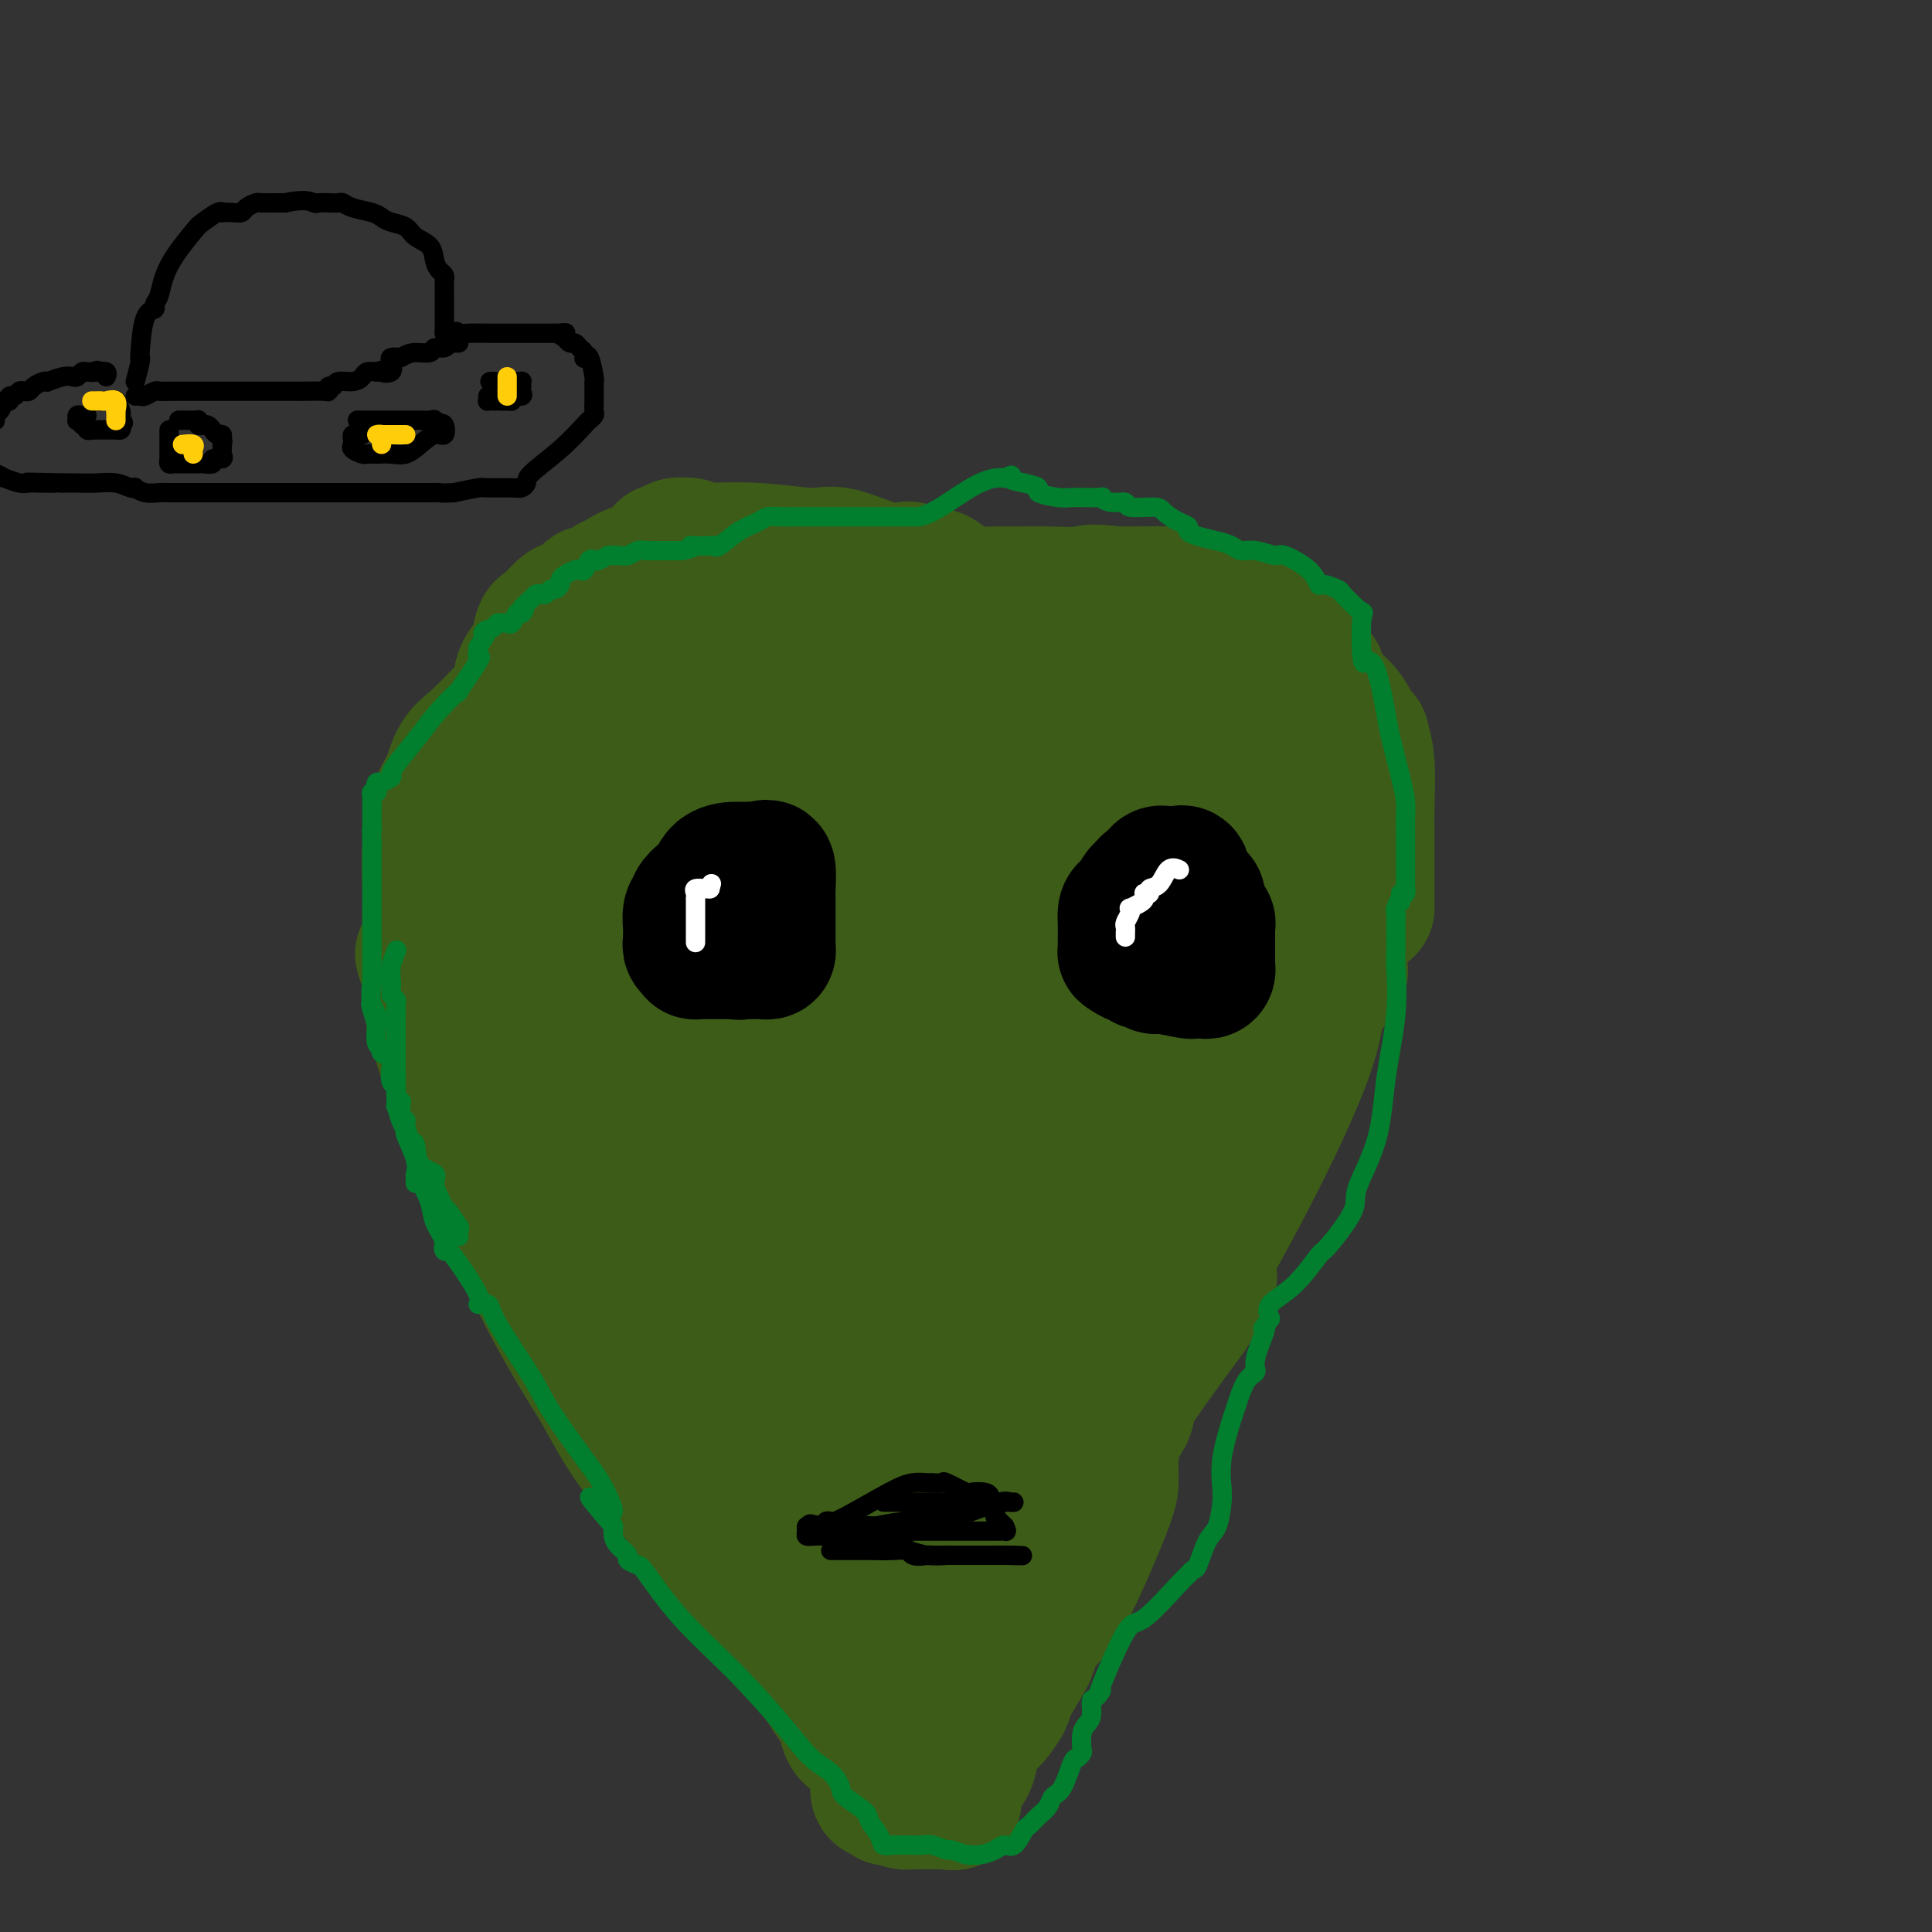 <svg viewBox='0 0 400 400' version='1.1' xmlns='http://www.w3.org/2000/svg' xmlns:xlink='http://www.w3.org/1999/xlink'><rect x="0" y="0" width="400" height="400" fill="#333333" stroke="none"/><g fill='none' stroke='#3D5C18' stroke-width='28' stroke-linecap='round' stroke-linejoin='round'><path d='M277,201c0.448,-0.122 0.896,-0.243 0,1c-0.896,1.243 -3.135,3.851 -4,6c-0.865,2.149 -0.355,3.838 -3,11c-2.645,7.162 -8.446,19.798 -18,37c-9.554,17.202 -22.861,38.970 -30,52c-7.139,13.030 -8.109,17.322 -12,26c-3.891,8.678 -10.703,21.744 -14,29c-3.297,7.256 -3.080,8.704 -3,9c0.080,0.296 0.021,-0.560 0,-1c-0.021,-0.440 -0.006,-0.465 0,-1c0.006,-0.535 0.002,-1.582 0,-2c-0.002,-0.418 -0.001,-0.209 0,0'/><path d='M193,368c0.110,-0.852 0.386,-0.983 0,-1c-0.386,-0.017 -1.434,0.078 -2,0c-0.566,-0.078 -0.650,-0.330 -2,-1c-1.350,-0.670 -3.967,-1.756 -5,-2c-1.033,-0.244 -0.483,0.356 -1,0c-0.517,-0.356 -2.101,-1.667 -3,-2c-0.899,-0.333 -1.114,0.310 -1,0c0.114,-0.310 0.556,-1.575 0,-2c-0.556,-0.425 -2.110,-0.011 -3,-1c-0.890,-0.989 -1.114,-3.380 -1,-4c0.114,-0.620 0.568,0.530 0,0c-0.568,-0.530 -2.157,-2.741 -3,-4c-0.843,-1.259 -0.941,-1.566 -2,-3c-1.059,-1.434 -3.080,-3.995 -4,-5c-0.920,-1.005 -0.740,-0.455 -2,-2c-1.260,-1.545 -3.958,-5.184 -7,-9c-3.042,-3.816 -6.426,-7.810 -8,-10c-1.574,-2.190 -1.338,-2.575 -3,-5c-1.662,-2.425 -5.221,-6.888 -8,-10c-2.779,-3.112 -4.776,-4.871 -7,-8c-2.224,-3.129 -4.674,-7.626 -6,-10c-1.326,-2.374 -1.529,-2.623 -3,-5c-1.471,-2.377 -4.211,-6.880 -7,-12c-2.789,-5.120 -5.627,-10.855 -7,-15c-1.373,-4.145 -1.282,-6.699 -3,-11c-1.718,-4.301 -5.244,-10.349 -8,-16c-2.756,-5.651 -4.742,-10.906 -6,-15c-1.258,-4.094 -1.788,-7.027 -2,-9c-0.212,-1.973 -0.106,-2.987 0,-4'/><path d='M89,202c-2.939,-8.545 -0.787,-2.407 0,-1c0.787,1.407 0.210,-1.916 0,-4c-0.210,-2.084 -0.052,-2.929 0,-4c0.052,-1.071 -0.001,-2.367 0,-4c0.001,-1.633 0.055,-3.602 0,-6c-0.055,-2.398 -0.219,-5.224 0,-7c0.219,-1.776 0.820,-2.502 1,-3c0.180,-0.498 -0.061,-0.767 0,-2c0.061,-1.233 0.423,-3.431 1,-5c0.577,-1.569 1.367,-2.509 2,-4c0.633,-1.491 1.108,-3.534 2,-5c0.892,-1.466 2.202,-2.356 4,-4c1.798,-1.644 4.085,-4.041 5,-5c0.915,-0.959 0.457,-0.479 0,0'/><path d='M283,188c-0.000,-0.368 -0.000,-0.735 0,-1c0.000,-0.265 0.000,-0.426 0,-1c-0.000,-0.574 -0.000,-1.560 0,-2c0.000,-0.440 0.000,-0.333 0,-1c-0.000,-0.667 -0.000,-2.109 0,-3c0.000,-0.891 0.001,-1.231 0,-2c-0.001,-0.769 -0.004,-1.969 0,-3c0.004,-1.031 0.016,-1.895 0,-3c-0.016,-1.105 -0.059,-2.452 0,-5c0.059,-2.548 0.222,-6.298 0,-9c-0.222,-2.702 -0.828,-4.356 -1,-5c-0.172,-0.644 0.089,-0.278 0,0c-0.089,0.278 -0.528,0.467 -1,0c-0.472,-0.467 -0.976,-1.590 -1,-2c-0.024,-0.410 0.433,-0.107 0,-1c-0.433,-0.893 -1.757,-2.983 -3,-4c-1.243,-1.017 -2.406,-0.963 -3,-2c-0.594,-1.037 -0.620,-3.166 -1,-4c-0.380,-0.834 -1.114,-0.374 -2,-1c-0.886,-0.626 -1.924,-2.339 -3,-4c-1.076,-1.661 -2.188,-3.270 -3,-4c-0.812,-0.730 -1.322,-0.580 -2,-1c-0.678,-0.420 -1.522,-1.409 -3,-2c-1.478,-0.591 -3.590,-0.785 -5,-1c-1.410,-0.215 -2.118,-0.450 -3,-1c-0.882,-0.550 -1.937,-1.416 -3,-2c-1.063,-0.584 -2.132,-0.888 -5,-1c-2.868,-0.112 -7.534,-0.032 -10,0c-2.466,0.032 -2.733,0.016 -3,0'/><path d='M231,123c-5.729,-0.773 -5.550,-0.207 -7,0c-1.450,0.207 -4.529,0.053 -7,0c-2.471,-0.053 -4.335,-0.007 -6,0c-1.665,0.007 -3.132,-0.026 -5,0c-1.868,0.026 -4.135,0.112 -6,0c-1.865,-0.112 -3.326,-0.423 -4,-1c-0.674,-0.577 -0.560,-1.422 -1,-2c-0.440,-0.578 -1.433,-0.891 -2,-1c-0.567,-0.109 -0.709,-0.016 -1,0c-0.291,0.016 -0.730,-0.045 -1,0c-0.270,0.045 -0.372,0.197 -1,0c-0.628,-0.197 -1.783,-0.742 -2,-1c-0.217,-0.258 0.502,-0.231 0,0c-0.502,0.231 -2.226,0.664 -5,0c-2.774,-0.664 -6.599,-2.426 -9,-3c-2.401,-0.574 -3.380,0.039 -6,0c-2.620,-0.039 -6.881,-0.729 -11,-1c-4.119,-0.271 -8.095,-0.122 -10,0c-1.905,0.122 -1.737,0.218 -3,0c-1.263,-0.218 -3.955,-0.751 -4,-1c-0.045,-0.249 2.559,-0.214 3,0c0.441,0.214 -1.279,0.607 -3,1'/><path d='M140,114c-5.118,-0.081 -0.913,0.215 -1,1c-0.087,0.785 -4.467,2.057 -7,3c-2.533,0.943 -3.221,1.556 -4,2c-0.779,0.444 -1.649,0.720 -2,1c-0.351,0.280 -0.182,0.566 -1,1c-0.818,0.434 -2.622,1.016 -3,1c-0.378,-0.016 0.670,-0.631 0,0c-0.670,0.631 -3.058,2.508 -4,3c-0.942,0.492 -0.437,-0.400 -1,0c-0.563,0.400 -2.192,2.092 -3,3c-0.808,0.908 -0.794,1.030 -1,1c-0.206,-0.030 -0.633,-0.213 -1,1c-0.367,1.213 -0.673,3.821 -1,5c-0.327,1.179 -0.674,0.929 -1,1c-0.326,0.071 -0.631,0.464 -1,1c-0.369,0.536 -0.801,1.215 -1,2c-0.199,0.785 -0.164,1.676 0,2c0.164,0.324 0.458,0.081 1,0c0.542,-0.081 1.332,0.001 2,0c0.668,-0.001 1.213,-0.085 5,-2c3.787,-1.915 10.816,-5.659 19,-9c8.184,-3.341 17.524,-6.277 22,-8c4.476,-1.723 4.090,-2.233 5,-3c0.910,-0.767 3.117,-1.791 4,-2c0.883,-0.209 0.441,0.395 0,1'/><path d='M166,119c8.766,-3.370 1.682,-0.295 -1,1c-2.682,1.295 -0.962,0.810 -1,1c-0.038,0.190 -1.836,1.054 -3,2c-1.164,0.946 -1.696,1.974 -3,4c-1.304,2.026 -3.379,5.050 -5,7c-1.621,1.950 -2.786,2.825 -4,4c-1.214,1.175 -2.475,2.649 -5,5c-2.525,2.351 -6.313,5.580 -11,10c-4.687,4.420 -10.272,10.033 -15,16c-4.728,5.967 -8.597,12.289 -11,15c-2.403,2.711 -3.340,1.811 -4,2c-0.660,0.189 -1.045,1.468 -1,2c0.045,0.532 0.519,0.319 1,0c0.481,-0.319 0.970,-0.743 1,-1c0.030,-0.257 -0.397,-0.347 0,-1c0.397,-0.653 1.620,-1.868 2,-2c0.380,-0.132 -0.081,0.820 1,0c1.081,-0.820 3.705,-3.412 8,-8c4.295,-4.588 10.260,-11.173 15,-17c4.740,-5.827 8.253,-10.896 10,-14c1.747,-3.104 1.726,-4.244 2,-5c0.274,-0.756 0.843,-1.126 1,-1c0.157,0.126 -0.098,0.750 0,1c0.098,0.250 0.549,0.125 1,0'/><path d='M144,140c6.970,-6.597 3.895,-0.089 3,3c-0.895,3.089 0.389,2.760 1,4c0.611,1.240 0.548,4.049 1,6c0.452,1.951 1.417,3.045 0,8c-1.417,4.955 -5.217,13.769 -10,23c-4.783,9.231 -10.550,18.877 -13,23c-2.450,4.123 -1.582,2.724 -2,3c-0.418,0.276 -2.123,2.228 -3,3c-0.877,0.772 -0.927,0.365 -1,0c-0.073,-0.365 -0.168,-0.689 0,-1c0.168,-0.311 0.601,-0.609 1,-1c0.399,-0.391 0.766,-0.874 1,-1c0.234,-0.126 0.337,0.105 1,0c0.663,-0.105 1.888,-0.547 2,-1c0.112,-0.453 -0.887,-0.918 -1,-1c-0.113,-0.082 0.660,0.218 0,-2c-0.660,-2.218 -2.754,-6.955 -4,-9c-1.246,-2.045 -1.643,-1.397 -3,-5c-1.357,-3.603 -3.673,-11.458 -5,-15c-1.327,-3.542 -1.663,-2.771 -2,-2'/><path d='M110,175c-2.547,-5.971 -1.416,-3.898 -1,-3c0.416,0.898 0.115,0.622 0,1c-0.115,0.378 -0.044,1.411 0,2c0.044,0.589 0.061,0.735 0,1c-0.061,0.265 -0.200,0.649 0,3c0.200,2.351 0.740,6.670 1,9c0.260,2.330 0.241,2.670 1,6c0.759,3.330 2.297,9.648 4,17c1.703,7.352 3.571,15.737 5,21c1.429,5.263 2.420,7.405 3,9c0.580,1.595 0.749,2.644 1,3c0.251,0.356 0.582,0.020 1,0c0.418,-0.020 0.922,0.278 1,1c0.078,0.722 -0.269,1.870 0,3c0.269,1.130 1.153,2.242 2,4c0.847,1.758 1.657,4.164 3,7c1.343,2.836 3.220,6.104 4,8c0.780,1.896 0.462,2.421 1,3c0.538,0.579 1.931,1.213 3,2c1.069,0.787 1.812,1.726 2,2c0.188,0.274 -0.180,-0.119 1,2c1.180,2.119 3.909,6.748 6,11c2.091,4.252 3.546,8.126 5,12'/><path d='M153,299c4.959,9.147 2.857,4.516 2,3c-0.857,-1.516 -0.469,0.084 0,1c0.469,0.916 1.019,1.149 2,4c0.981,2.851 2.394,8.319 3,11c0.606,2.681 0.404,2.574 1,4c0.596,1.426 1.991,4.385 3,6c1.009,1.615 1.631,1.886 2,2c0.369,0.114 0.484,0.069 1,0c0.516,-0.069 1.434,-0.164 2,0c0.566,0.164 0.781,0.585 1,1c0.219,0.415 0.442,0.824 1,1c0.558,0.176 1.451,0.119 2,0c0.549,-0.119 0.753,-0.299 1,0c0.247,0.299 0.535,1.077 1,1c0.465,-0.077 1.105,-1.010 2,0c0.895,1.010 2.044,3.961 3,5c0.956,1.039 1.719,0.164 2,0c0.281,-0.164 0.080,0.382 0,1c-0.080,0.618 -0.040,1.309 0,2'/><path d='M182,341c0.774,1.465 0.207,1.129 0,1c-0.207,-0.129 -0.056,-0.049 0,1c0.056,1.049 0.015,3.069 0,4c-0.015,0.931 -0.004,0.775 0,2c0.004,1.225 0.001,3.831 0,5c-0.001,1.169 -0.000,0.901 0,1c0.000,0.099 0.000,0.565 0,1c-0.000,0.435 -0.000,0.837 0,1c0.000,0.163 0.000,0.086 0,1c-0.000,0.914 -0.001,2.820 0,4c0.001,1.180 0.003,1.634 0,2c-0.003,0.366 -0.011,0.642 0,1c0.011,0.358 0.042,0.797 0,1c-0.042,0.203 -0.155,0.170 0,1c0.155,0.830 0.580,2.523 1,3c0.420,0.477 0.837,-0.261 1,0c0.163,0.261 0.072,1.520 0,2c-0.072,0.480 -0.125,0.181 0,0c0.125,-0.181 0.428,-0.245 1,0c0.572,0.245 1.414,0.798 2,1c0.586,0.202 0.917,0.054 1,0c0.083,-0.054 -0.081,-0.015 0,0c0.081,0.015 0.407,0.004 1,0c0.593,-0.004 1.455,-0.001 2,0c0.545,0.001 0.775,0.000 1,0c0.225,-0.000 0.445,-0.000 1,0c0.555,0.000 1.444,0.000 2,0c0.556,-0.000 0.778,-0.000 1,0'/><path d='M196,373c2.237,0.452 1.329,0.082 1,0c-0.329,-0.082 -0.078,0.123 0,0c0.078,-0.123 -0.018,-0.576 0,-1c0.018,-0.424 0.149,-0.820 0,-1c-0.149,-0.180 -0.579,-0.144 0,-1c0.579,-0.856 2.165,-2.604 3,-4c0.835,-1.396 0.919,-2.441 1,-3c0.081,-0.559 0.160,-0.631 0,-1c-0.160,-0.369 -0.558,-1.034 0,-2c0.558,-0.966 2.073,-2.231 3,-3c0.927,-0.769 1.266,-1.040 2,-2c0.734,-0.960 1.861,-2.608 2,-3c0.139,-0.392 -0.711,0.472 0,-1c0.711,-1.472 2.984,-5.279 4,-7c1.016,-1.721 0.774,-1.357 1,-2c0.226,-0.643 0.918,-2.293 1,-3c0.082,-0.707 -0.447,-0.472 0,-1c0.447,-0.528 1.871,-1.820 3,-3c1.129,-1.180 1.963,-2.249 3,-4c1.037,-1.751 2.278,-4.183 4,-8c1.722,-3.817 3.926,-9.019 5,-12c1.074,-2.981 1.020,-3.740 1,-4c-0.020,-0.260 -0.005,-0.021 0,0c0.005,0.021 -0.002,-0.177 0,-1c0.002,-0.823 0.011,-2.272 0,-3c-0.011,-0.728 -0.041,-0.734 0,-1c0.041,-0.266 0.155,-0.790 0,-1c-0.155,-0.210 -0.577,-0.105 -1,0'/><path d='M229,301c0.556,-3.392 -0.555,-0.873 -1,0c-0.445,0.873 -0.223,0.098 0,0c0.223,-0.098 0.448,0.480 0,1c-0.448,0.520 -1.569,0.983 -2,1c-0.431,0.017 -0.172,-0.410 0,0c0.172,0.410 0.256,1.659 0,2c-0.256,0.341 -0.852,-0.226 -1,0c-0.148,0.226 0.152,1.245 0,2c-0.152,0.755 -0.758,1.247 -2,3c-1.242,1.753 -3.122,4.768 -4,6c-0.878,1.232 -0.753,0.680 -1,1c-0.247,0.320 -0.864,1.513 -1,2c-0.136,0.487 0.210,0.268 0,1c-0.210,0.732 -0.977,2.416 -2,4c-1.023,1.584 -2.301,3.068 -3,4c-0.699,0.932 -0.818,1.312 -1,2c-0.182,0.688 -0.427,1.684 -1,2c-0.573,0.316 -1.472,-0.048 -2,0c-0.528,0.048 -0.683,0.506 -1,0c-0.317,-0.506 -0.795,-1.977 -1,-5c-0.205,-3.023 -0.138,-7.597 0,-16c0.138,-8.403 0.346,-20.634 0,-26c-0.346,-5.366 -1.247,-3.868 0,-9c1.247,-5.132 4.642,-16.895 9,-26c4.358,-9.105 9.679,-15.553 15,-22'/><path d='M230,228c4.237,-5.673 7.330,-8.854 9,-10c1.670,-1.146 1.919,-0.257 2,0c0.081,0.257 -0.004,-0.119 0,0c0.004,0.119 0.099,0.731 0,1c-0.099,0.269 -0.391,0.195 -1,0c-0.609,-0.195 -1.535,-0.510 -2,0c-0.465,0.510 -0.469,1.846 -1,2c-0.531,0.154 -1.590,-0.875 -4,5c-2.410,5.875 -6.173,18.652 -10,28c-3.827,9.348 -7.719,15.266 -14,32c-6.281,16.734 -14.952,44.285 -20,60c-5.048,15.715 -6.474,19.594 -7,22c-0.526,2.406 -0.152,3.339 0,3c0.152,-0.339 0.082,-1.950 0,-3c-0.082,-1.050 -0.175,-1.540 0,-2c0.175,-0.460 0.618,-0.892 1,-2c0.382,-1.108 0.703,-2.893 1,-4c0.297,-1.107 0.569,-1.535 1,-2c0.431,-0.465 1.019,-0.967 3,-4c1.981,-3.033 5.353,-8.597 7,-12c1.647,-3.403 1.567,-4.644 4,-8c2.433,-3.356 7.378,-8.827 12,-14c4.622,-5.173 8.919,-10.046 13,-15c4.081,-4.954 7.945,-9.988 9,-12c1.055,-2.012 -0.699,-1.004 1,-4c1.699,-2.996 6.849,-9.998 12,-17'/><path d='M246,272c7.663,-11.085 3.321,-7.796 2,-7c-1.321,0.796 0.379,-0.900 1,-2c0.621,-1.100 0.163,-1.605 0,-2c-0.163,-0.395 -0.029,-0.680 0,-2c0.029,-1.320 -0.045,-3.676 0,-5c0.045,-1.324 0.208,-1.615 0,-2c-0.208,-0.385 -0.789,-0.862 -1,-2c-0.211,-1.138 -0.053,-2.935 0,-4c0.053,-1.065 0.000,-1.396 0,-3c-0.000,-1.604 0.051,-4.480 0,-6c-0.051,-1.520 -0.206,-1.686 0,-3c0.206,-1.314 0.773,-3.778 1,-5c0.227,-1.222 0.113,-1.203 0,-1c-0.113,0.203 -0.226,0.591 0,-1c0.226,-1.591 0.792,-5.159 1,-7c0.208,-1.841 0.060,-1.955 0,-2c-0.060,-0.045 -0.030,-0.023 0,0'/><path d='M250,216c0.000,0.000 0.100,0.100 0.1,0.1'/><path d='M264,160c0.000,-0.311 0.000,-0.622 0,-1c0.000,-0.378 0.000,-0.822 0,-1c0.000,-0.178 0.000,-0.089 0,0'/><path d='M264,158c0.089,-0.566 0.178,-1.132 0,-2c-0.178,-0.868 -0.622,-2.036 -1,-3c-0.378,-0.964 -0.689,-1.722 -1,-2c-0.311,-0.278 -0.622,-0.075 -1,0c-0.378,0.075 -0.822,0.021 -1,0c-0.178,-0.021 -0.089,-0.011 0,0'/><path d='M258,151c-0.196,0.000 -0.393,0.000 -1,0c-0.607,0.000 -1.625,0.000 -2,0c-0.375,0.000 -0.107,0.000 0,0c0.107,0.000 0.054,0.000 0,0'/><path d='M264,214c-0.030,-0.217 -0.059,-0.435 0,-1c0.059,-0.565 0.208,-1.478 0,-2c-0.208,-0.522 -0.773,-0.653 -1,-1c-0.227,-0.347 -0.117,-0.912 0,-2c0.117,-1.088 0.242,-2.700 0,-4c-0.242,-1.300 -0.850,-2.286 -1,-3c-0.150,-0.714 0.157,-1.154 0,-4c-0.157,-2.846 -0.778,-8.097 -1,-11c-0.222,-2.903 -0.045,-3.457 0,-5c0.045,-1.543 -0.043,-4.073 0,-5c0.043,-0.927 0.218,-0.249 0,-1c-0.218,-0.751 -0.828,-2.930 -1,-4c-0.172,-1.070 0.094,-1.030 0,-1c-0.094,0.030 -0.547,0.050 -1,0c-0.453,-0.050 -0.906,-0.171 -1,0c-0.094,0.171 0.171,0.633 0,1c-0.171,0.367 -0.777,0.637 -1,1c-0.223,0.363 -0.064,0.818 0,1c0.064,0.182 0.032,0.091 0,0'/><path d='M253,203c-0.008,-0.640 -0.016,-1.279 0,-1c0.016,0.279 0.057,1.477 0,0c-0.057,-1.477 -0.211,-5.630 0,-9c0.211,-3.370 0.789,-5.955 1,-9c0.211,-3.045 0.056,-6.548 0,-8c-0.056,-1.452 -0.011,-0.854 0,-1c0.011,-0.146 -0.010,-1.036 0,-2c0.010,-0.964 0.052,-2.003 0,-3c-0.052,-0.997 -0.199,-1.952 -1,-4c-0.801,-2.048 -2.258,-5.189 -3,-7c-0.742,-1.811 -0.769,-2.291 -1,-3c-0.231,-0.709 -0.665,-1.646 -1,-2c-0.335,-0.354 -0.570,-0.126 -1,0c-0.430,0.126 -1.054,0.151 -1,0c0.054,-0.151 0.788,-0.477 0,-1c-0.788,-0.523 -3.097,-1.244 -4,-2c-0.903,-0.756 -0.401,-1.546 -1,-2c-0.599,-0.454 -2.298,-0.572 -3,-1c-0.702,-0.428 -0.406,-1.165 -1,-2c-0.594,-0.835 -2.077,-1.768 -3,-2c-0.923,-0.232 -1.288,0.239 -2,0c-0.712,-0.239 -1.773,-1.186 -3,-2c-1.227,-0.814 -2.620,-1.494 -5,-2c-2.380,-0.506 -5.747,-0.838 -8,-1c-2.253,-0.162 -3.391,-0.154 -5,0c-1.609,0.154 -3.689,0.454 -7,0c-3.311,-0.454 -7.853,-1.661 -11,-2c-3.147,-0.339 -4.899,0.189 -8,0c-3.101,-0.189 -7.550,-1.094 -12,-2'/><path d='M173,135c-9.233,-1.571 -6.815,-2.997 -7,-4c-0.185,-1.003 -2.971,-1.583 -4,-2c-1.029,-0.417 -0.300,-0.671 0,-1c0.300,-0.329 0.171,-0.733 0,-1c-0.171,-0.267 -0.386,-0.397 -1,0c-0.614,0.397 -1.629,1.320 -2,2c-0.371,0.680 -0.099,1.118 0,2c0.099,0.882 0.027,2.209 0,3c-0.027,0.791 -0.007,1.045 0,1c0.007,-0.045 0.002,-0.390 0,1c-0.002,1.390 -0.001,4.516 0,6c0.001,1.484 0.000,1.325 0,3c-0.000,1.675 0.000,5.182 0,8c-0.000,2.818 -0.000,4.947 0,9c0.000,4.053 0.001,10.031 0,13c-0.001,2.969 -0.004,2.929 0,5c0.004,2.071 0.017,6.253 0,9c-0.017,2.747 -0.063,4.060 0,5c0.063,0.940 0.234,1.509 0,3c-0.234,1.491 -0.872,3.905 -1,5c-0.128,1.095 0.253,0.872 0,1c-0.253,0.128 -1.141,0.609 -1,1c0.141,0.391 1.313,0.693 0,3c-1.313,2.307 -5.109,6.618 -7,9c-1.891,2.382 -1.877,2.836 -2,3c-0.123,0.164 -0.384,0.038 -1,0c-0.616,-0.038 -1.588,0.010 -3,0c-1.412,-0.010 -3.265,-0.080 -4,0c-0.735,0.080 -0.353,0.308 -1,0c-0.647,-0.308 -2.324,-1.154 -4,-2'/><path d='M135,217c-2.341,-0.942 -1.692,-2.295 -2,-3c-0.308,-0.705 -1.573,-0.760 -2,-1c-0.427,-0.240 -0.016,-0.663 0,-1c0.016,-0.337 -0.364,-0.588 -1,-1c-0.636,-0.412 -1.528,-0.986 -2,-1c-0.472,-0.014 -0.522,0.532 0,1c0.522,0.468 1.617,0.857 2,1c0.383,0.143 0.052,0.041 0,0c-0.052,-0.041 0.173,-0.019 1,1c0.827,1.019 2.255,3.037 3,4c0.745,0.963 0.806,0.871 2,3c1.194,2.129 3.520,6.479 7,12c3.480,5.521 8.114,12.211 11,16c2.886,3.789 4.024,4.675 7,9c2.976,4.325 7.788,12.089 13,19c5.212,6.911 10.822,12.970 14,18c3.178,5.030 3.922,9.032 5,11c1.078,1.968 2.488,1.903 3,2c0.512,0.097 0.126,0.355 0,1c-0.126,0.645 0.008,1.678 0,2c-0.008,0.322 -0.157,-0.068 0,1c0.157,1.068 0.619,3.595 1,5c0.381,1.405 0.680,1.687 1,2c0.320,0.313 0.660,0.656 1,1'/><path d='M199,319c1.641,4.068 0.244,1.740 0,1c-0.244,-0.740 0.667,0.110 1,1c0.333,0.890 0.089,1.822 1,3c0.911,1.178 2.976,2.602 4,4c1.024,1.398 1.007,2.768 1,3c-0.007,0.232 -0.003,-0.676 0,-1c0.003,-0.324 0.005,-0.065 0,-1c-0.005,-0.935 -0.017,-3.064 -1,-5c-0.983,-1.936 -2.936,-3.680 -4,-5c-1.064,-1.320 -1.239,-2.215 -2,-5c-0.761,-2.785 -2.108,-7.459 -4,-16c-1.892,-8.541 -4.327,-20.949 -6,-28c-1.673,-7.051 -2.582,-8.743 -4,-14c-1.418,-5.257 -3.344,-14.078 -5,-21c-1.656,-6.922 -3.043,-11.946 -5,-16c-1.957,-4.054 -4.486,-7.139 -6,-9c-1.514,-1.861 -2.013,-2.499 -3,-5c-0.987,-2.501 -2.460,-6.866 -4,-10c-1.540,-3.134 -3.145,-5.036 -4,-6c-0.855,-0.964 -0.958,-0.990 -1,-1c-0.042,-0.010 -0.021,-0.003 0,0c0.021,0.003 0.044,0.001 0,1c-0.044,0.999 -0.155,3.000 0,4c0.155,1.000 0.578,1.000 1,1'/><path d='M158,194c0.242,1.620 0.848,3.169 2,5c1.152,1.831 2.850,3.944 4,6c1.150,2.056 1.752,4.055 2,5c0.248,0.945 0.142,0.835 1,2c0.858,1.165 2.679,3.603 5,9c2.321,5.397 5.142,13.751 8,20c2.858,6.249 5.753,10.392 7,13c1.247,2.608 0.847,3.679 1,4c0.153,0.321 0.860,-0.109 1,0c0.140,0.109 -0.285,0.758 0,1c0.285,0.242 1.280,0.078 2,1c0.720,0.922 1.163,2.932 2,5c0.837,2.068 2.067,4.195 3,6c0.933,1.805 1.570,3.289 2,4c0.430,0.711 0.655,0.649 1,1c0.345,0.351 0.810,1.113 1,2c0.190,0.887 0.104,1.897 1,3c0.896,1.103 2.775,2.298 4,4c1.225,1.702 1.795,3.911 2,5c0.205,1.089 0.046,1.057 0,1c-0.046,-0.057 0.021,-0.140 0,-1c-0.021,-0.860 -0.129,-2.499 0,-3c0.129,-0.501 0.496,0.134 0,-2c-0.496,-2.134 -1.856,-7.038 -3,-11c-1.144,-3.962 -2.072,-6.981 -3,-10'/><path d='M201,264c-1.481,-6.610 -2.183,-10.134 -3,-14c-0.817,-3.866 -1.751,-8.073 -3,-12c-1.249,-3.927 -2.815,-7.575 -5,-13c-2.185,-5.425 -4.988,-12.625 -6,-17c-1.012,-4.375 -0.232,-5.923 0,-8c0.232,-2.077 -0.083,-4.684 -1,-7c-0.917,-2.316 -2.436,-4.341 -3,-5c-0.564,-0.659 -0.173,0.048 0,0c0.173,-0.048 0.127,-0.851 -1,-4c-1.127,-3.149 -3.335,-8.644 -4,-12c-0.665,-3.356 0.214,-4.575 0,-6c-0.214,-1.425 -1.521,-3.058 -2,-4c-0.479,-0.942 -0.129,-1.192 0,-1c0.129,0.192 0.037,0.827 0,1c-0.037,0.173 -0.020,-0.115 0,0c0.020,0.115 0.043,0.635 0,1c-0.043,0.365 -0.152,0.576 0,1c0.152,0.424 0.565,1.061 1,2c0.435,0.939 0.894,2.179 1,3c0.106,0.821 -0.139,1.223 1,3c1.139,1.777 3.661,4.929 6,8c2.339,3.071 4.495,6.063 6,8c1.505,1.937 2.361,2.821 5,6c2.639,3.179 7.063,8.655 11,14c3.937,5.345 7.386,10.559 11,15c3.614,4.441 7.391,8.108 9,10c1.609,1.892 1.049,2.009 1,2c-0.049,-0.009 0.415,-0.146 1,0c0.585,0.146 1.293,0.573 2,1'/><path d='M228,236c7.923,10.106 1.730,3.370 0,1c-1.730,-2.370 1.001,-0.374 2,1c0.999,1.374 0.264,2.126 0,2c-0.264,-0.126 -0.058,-1.129 0,-2c0.058,-0.871 -0.034,-1.611 0,-2c0.034,-0.389 0.192,-0.427 0,-1c-0.192,-0.573 -0.734,-1.681 -1,-3c-0.266,-1.319 -0.257,-2.848 -1,-4c-0.743,-1.152 -2.239,-1.927 -3,-3c-0.761,-1.073 -0.789,-2.445 -2,-5c-1.211,-2.555 -3.606,-6.292 -5,-8c-1.394,-1.708 -1.787,-1.388 -3,-4c-1.213,-2.612 -3.248,-8.156 -5,-13c-1.752,-4.844 -3.223,-8.987 -4,-11c-0.777,-2.013 -0.862,-1.898 -1,-3c-0.138,-1.102 -0.330,-3.423 -1,-5c-0.670,-1.577 -1.819,-2.409 -3,-5c-1.181,-2.591 -2.393,-6.940 -3,-9c-0.607,-2.060 -0.609,-1.832 -1,-3c-0.391,-1.168 -1.170,-3.732 -2,-5c-0.830,-1.268 -1.712,-1.238 -2,-1c-0.288,0.238 0.016,0.686 0,1c-0.016,0.314 -0.352,0.496 0,1c0.352,0.504 1.393,1.331 2,2c0.607,0.669 0.779,1.180 1,2c0.221,0.820 0.492,1.949 2,4c1.508,2.051 4.254,5.026 7,8'/><path d='M205,171c2.231,3.294 2.810,3.028 4,4c1.190,0.972 2.992,3.182 4,4c1.008,0.818 1.224,0.245 2,1c0.776,0.755 2.113,2.839 4,4c1.887,1.161 4.324,1.401 5,2c0.676,0.599 -0.408,1.558 1,2c1.408,0.442 5.307,0.366 7,1c1.693,0.634 1.180,1.978 1,2c-0.180,0.022 -0.028,-1.279 0,-2c0.028,-0.721 -0.068,-0.863 0,-1c0.068,-0.137 0.299,-0.271 0,-1c-0.299,-0.729 -1.128,-2.054 -2,-3c-0.872,-0.946 -1.786,-1.514 -3,-4c-1.214,-2.486 -2.727,-6.891 -4,-9c-1.273,-2.109 -2.306,-1.924 -4,-4c-1.694,-2.076 -4.047,-6.415 -6,-9c-1.953,-2.585 -3.504,-3.417 -4,-4c-0.496,-0.583 0.063,-0.918 0,-1c-0.063,-0.082 -0.749,0.088 -1,0c-0.251,-0.088 -0.069,-0.433 0,-1c0.069,-0.567 0.024,-1.356 0,-2c-0.024,-0.644 -0.027,-1.142 0,-2c0.027,-0.858 0.084,-2.077 0,-3c-0.084,-0.923 -0.310,-1.549 0,-1c0.310,0.549 1.155,2.275 2,4'/><path d='M211,148c0.821,1.378 1.874,3.324 4,6c2.126,2.676 5.325,6.081 7,8c1.675,1.919 1.826,2.350 2,3c0.174,0.650 0.371,1.518 1,2c0.629,0.482 1.689,0.579 3,1c1.311,0.421 2.873,1.167 5,2c2.127,0.833 4.821,1.753 6,2c1.179,0.247 0.845,-0.178 1,0c0.155,0.178 0.799,0.960 1,1c0.201,0.040 -0.040,-0.662 0,-1c0.040,-0.338 0.362,-0.310 0,-1c-0.362,-0.690 -1.408,-2.096 -2,-3c-0.592,-0.904 -0.728,-1.307 -1,-2c-0.272,-0.693 -0.678,-1.678 -2,-3c-1.322,-1.322 -3.560,-2.981 -6,-5c-2.440,-2.019 -5.082,-4.397 -6,-6c-0.918,-1.603 -0.113,-2.431 0,-3c0.113,-0.569 -0.467,-0.879 -1,-1c-0.533,-0.121 -1.019,-0.053 -1,0c0.019,0.053 0.544,0.091 1,0c0.456,-0.091 0.845,-0.312 1,0c0.155,0.312 0.078,1.156 0,2'/><path d='M224,150c-1.329,-2.052 1.347,-0.683 4,2c2.653,2.683 5.283,6.681 11,11c5.717,4.319 14.523,8.961 20,12c5.477,3.039 7.627,4.476 9,5c1.373,0.524 1.970,0.135 2,0c0.030,-0.135 -0.505,-0.015 -1,0c-0.495,0.015 -0.949,-0.076 -1,0c-0.051,0.076 0.302,0.319 0,1c-0.302,0.681 -1.259,1.799 -2,3c-0.741,1.201 -1.266,2.485 -2,3c-0.734,0.515 -1.678,0.260 -4,2c-2.322,1.740 -6.024,5.474 -8,7c-1.976,1.526 -2.228,0.845 -3,1c-0.772,0.155 -2.064,1.147 -3,2c-0.936,0.853 -1.515,1.568 -2,2c-0.485,0.432 -0.876,0.580 -4,3c-3.124,2.420 -8.980,7.113 -12,10c-3.020,2.887 -3.204,3.967 -3,4c0.204,0.033 0.797,-0.981 -1,1c-1.797,1.981 -5.984,6.956 -8,10c-2.016,3.044 -1.862,4.155 -4,8c-2.138,3.845 -6.569,10.422 -11,17'/><path d='M201,254c-5.945,9.423 -7.306,12.981 -8,15c-0.694,2.019 -0.719,2.499 -1,3c-0.281,0.501 -0.817,1.021 -1,1c-0.183,-0.021 -0.011,-0.584 0,-1c0.011,-0.416 -0.138,-0.683 0,-1c0.138,-0.317 0.564,-0.682 1,-1c0.436,-0.318 0.884,-0.588 1,0c0.116,0.588 -0.099,2.032 0,3c0.099,0.968 0.512,1.458 0,4c-0.512,2.542 -1.951,7.136 -3,12c-1.049,4.864 -1.709,9.997 -2,13c-0.291,3.003 -0.212,3.877 -1,6c-0.788,2.123 -2.443,5.495 -3,7c-0.557,1.505 -0.016,1.144 0,1c0.016,-0.144 -0.492,-0.072 -1,0'/><path d='M183,316c-1.293,6.566 -0.025,0.981 0,-1c0.025,-1.981 -1.194,-0.360 -2,0c-0.806,0.360 -1.201,-0.543 -2,-1c-0.799,-0.457 -2.003,-0.468 -3,-1c-0.997,-0.532 -1.788,-1.584 -2,-2c-0.212,-0.416 0.154,-0.196 0,0c-0.154,0.196 -0.829,0.366 -1,0c-0.171,-0.366 0.160,-1.269 0,-2c-0.160,-0.731 -0.812,-1.289 -1,-2c-0.188,-0.711 0.089,-1.574 0,-4c-0.089,-2.426 -0.545,-6.415 -1,-9c-0.455,-2.585 -0.909,-3.767 -1,-5c-0.091,-1.233 0.182,-2.517 0,-3c-0.182,-0.483 -0.820,-0.166 -1,-1c-0.180,-0.834 0.096,-2.818 0,-4c-0.096,-1.182 -0.565,-1.561 -1,-4c-0.435,-2.439 -0.835,-6.937 -1,-10c-0.165,-3.063 -0.096,-4.689 0,-6c0.096,-1.311 0.218,-2.306 0,-3c-0.218,-0.694 -0.776,-1.086 -1,-2c-0.224,-0.914 -0.114,-2.350 0,-5c0.114,-2.650 0.232,-6.513 0,-9c-0.232,-2.487 -0.812,-3.598 -1,-6c-0.188,-2.402 0.017,-6.096 -1,-9c-1.017,-2.904 -3.257,-5.020 -4,-6c-0.743,-0.980 0.011,-0.826 0,-1c-0.011,-0.174 -0.786,-0.675 -1,-1c-0.214,-0.325 0.135,-0.472 0,-1c-0.135,-0.528 -0.753,-1.437 -1,-2c-0.247,-0.563 -0.124,-0.782 0,-1'/><path d='M158,215c-0.915,-2.068 -0.203,-1.237 0,-1c0.203,0.237 -0.104,-0.119 0,-1c0.104,-0.881 0.617,-2.287 1,-3c0.383,-0.713 0.634,-0.733 1,-2c0.366,-1.267 0.847,-3.781 1,-5c0.153,-1.219 -0.020,-1.141 0,-1c0.020,0.141 0.235,0.346 1,0c0.765,-0.346 2.082,-1.244 2,-2c-0.082,-0.756 -1.562,-1.369 1,-4c2.562,-2.631 9.167,-7.280 15,-12c5.833,-4.720 10.893,-9.512 18,-17c7.107,-7.488 16.262,-17.673 21,-22c4.738,-4.327 5.060,-2.795 5,-2c-0.060,0.795 -0.501,0.852 -1,1c-0.499,0.148 -1.058,0.386 -2,2c-0.942,1.614 -2.269,4.604 -3,6c-0.731,1.396 -0.865,1.198 -1,1'/><path d='M217,153c-1.660,1.545 -2.309,0.406 -3,0c-0.691,-0.406 -1.425,-0.079 -3,0c-1.575,0.079 -3.993,-0.089 -6,0c-2.007,0.089 -3.603,0.434 -5,1c-1.397,0.566 -2.593,1.354 -3,2c-0.407,0.646 -0.023,1.149 -1,2c-0.977,0.851 -3.315,2.051 -6,4c-2.685,1.949 -5.718,4.646 -7,6c-1.282,1.354 -0.813,1.366 -2,3c-1.187,1.634 -4.029,4.892 -7,8c-2.971,3.108 -6.069,6.068 -8,9c-1.931,2.932 -2.695,5.838 -3,7c-0.305,1.162 -0.153,0.581 0,0'/></g>
<g fill='none' stroke='#000000' stroke-width='28' stroke-linecap='round' stroke-linejoin='round'><path d='M156,180c-0.338,0.000 -0.675,0.001 -1,0c-0.325,-0.001 -0.637,-0.003 -1,0c-0.363,0.003 -0.775,0.011 -1,0c-0.225,-0.011 -0.262,-0.039 -1,0c-0.738,0.039 -2.177,0.147 -3,1c-0.823,0.853 -1.028,2.453 -1,3c0.028,0.547 0.291,0.042 0,0c-0.291,-0.042 -1.136,0.377 -2,1c-0.864,0.623 -1.748,1.448 -2,2c-0.252,0.552 0.129,0.830 0,1c-0.129,0.170 -0.766,0.231 -1,1c-0.234,0.769 -0.064,2.247 0,3c0.064,0.753 0.021,0.780 0,1c-0.021,0.220 -0.022,0.633 0,1c0.022,0.367 0.065,0.687 0,1c-0.065,0.313 -0.239,0.620 0,1c0.239,0.380 0.890,0.834 1,1c0.110,0.166 -0.321,0.045 0,0c0.321,-0.045 1.396,-0.012 2,0c0.604,0.012 0.739,0.003 1,0c0.261,-0.003 0.647,-0.001 1,0c0.353,0.001 0.672,0.000 1,0c0.328,-0.000 0.665,-0.000 1,0c0.335,0.000 0.667,0.000 1,0c0.333,-0.000 0.666,-0.000 1,0'/><path d='M152,197c1.586,0.309 1.051,0.083 1,0c-0.051,-0.083 0.381,-0.022 1,0c0.619,0.022 1.423,0.007 2,0c0.577,-0.007 0.925,-0.005 1,0c0.075,0.005 -0.124,0.012 0,0c0.124,-0.012 0.569,-0.044 1,0c0.431,0.044 0.848,0.166 1,0c0.152,-0.166 0.041,-0.618 0,-1c-0.041,-0.382 -0.011,-0.694 0,-1c0.011,-0.306 0.003,-0.608 0,-1c-0.003,-0.392 -0.001,-0.875 0,-1c0.001,-0.125 0.001,0.109 0,0c-0.001,-0.109 -0.003,-0.561 0,-2c0.003,-1.439 0.012,-3.864 0,-5c-0.012,-1.136 -0.045,-0.984 0,-2c0.045,-1.016 0.170,-3.200 0,-4c-0.170,-0.800 -0.633,-0.214 -1,0c-0.367,0.214 -0.637,0.058 -1,0c-0.363,-0.058 -0.818,-0.016 -1,0c-0.182,0.016 -0.091,0.008 0,0'/><path d='M248,186c-0.748,-0.506 -1.497,-1.011 -2,-2c-0.503,-0.989 -0.761,-2.461 -1,-3c-0.239,-0.539 -0.459,-0.147 -1,0c-0.541,0.147 -1.402,0.047 -2,0c-0.598,-0.047 -0.934,-0.042 -1,0c-0.066,0.042 0.136,0.120 0,0c-0.136,-0.120 -0.610,-0.439 -1,0c-0.390,0.439 -0.697,1.637 -1,2c-0.303,0.363 -0.604,-0.110 -1,0c-0.396,0.110 -0.889,0.803 -1,1c-0.111,0.197 0.160,-0.102 0,0c-0.160,0.102 -0.751,0.604 -1,1c-0.249,0.396 -0.158,0.686 0,1c0.158,0.314 0.382,0.651 0,1c-0.382,0.349 -1.370,0.709 -2,1c-0.630,0.291 -0.901,0.512 -1,1c-0.099,0.488 -0.027,1.244 0,2c0.027,0.756 0.007,1.513 0,2c-0.007,0.487 -0.003,0.705 0,1c0.003,0.295 0.003,0.667 0,1c-0.003,0.333 -0.011,0.625 0,1c0.011,0.375 0.041,0.832 0,1c-0.041,0.168 -0.155,0.048 0,0c0.155,-0.048 0.577,-0.024 1,0'/><path d='M234,197c0.084,1.889 1.293,0.610 2,0c0.707,-0.610 0.910,-0.552 1,0c0.090,0.552 0.065,1.598 0,2c-0.065,0.402 -0.170,0.161 0,0c0.170,-0.161 0.615,-0.240 1,0c0.385,0.240 0.710,0.800 1,1c0.290,0.200 0.546,0.039 1,0c0.454,-0.039 1.105,0.042 1,0c-0.105,-0.042 -0.968,-0.208 0,0c0.968,0.208 3.766,0.789 5,1c1.234,0.211 0.905,0.053 1,0c0.095,-0.053 0.614,-0.002 1,0c0.386,0.002 0.639,-0.046 1,0c0.361,0.046 0.829,0.185 1,0c0.171,-0.185 0.046,-0.693 0,-1c-0.046,-0.307 -0.012,-0.411 0,-1c0.012,-0.589 0.003,-1.663 0,-2c-0.003,-0.337 -0.001,0.063 0,0c0.001,-0.063 0.000,-0.590 0,-1c-0.000,-0.410 -0.000,-0.702 0,-1c0.000,-0.298 0.000,-0.602 0,-1c-0.000,-0.398 -0.000,-0.890 0,-1c0.000,-0.110 0.000,0.163 0,0c-0.000,-0.163 -0.000,-0.761 0,-1c0.000,-0.239 0.000,-0.120 0,0'/><path d='M250,192c0.167,-1.500 0.083,-0.750 0,0'/></g>
<g fill='none' stroke='#FFFFFF' stroke-width='4' stroke-linecap='round' stroke-linejoin='round'><path d='M144,192c-0.000,0.445 -0.000,0.891 0,1c0.000,0.109 0.000,-0.117 0,0c-0.000,0.117 -0.000,0.579 0,1c0.000,0.421 0.000,0.803 0,1c-0.000,0.197 -0.000,0.208 0,0c0.000,-0.208 0.000,-0.637 0,-1c-0.000,-0.363 -0.000,-0.662 0,-1c0.000,-0.338 0.000,-0.717 0,-1c-0.000,-0.283 -0.000,-0.471 0,-1c0.000,-0.529 0.000,-1.400 0,-2c-0.000,-0.600 -0.000,-0.931 0,-1c0.000,-0.069 0.001,0.122 0,0c-0.001,-0.122 -0.002,-0.558 0,-1c0.002,-0.442 0.007,-0.889 0,-1c-0.007,-0.111 -0.026,0.114 0,0c0.026,-0.114 0.098,-0.566 0,-1c-0.098,-0.434 -0.367,-0.848 0,-1c0.367,-0.152 1.368,-0.041 2,0c0.632,0.041 0.895,0.012 1,0c0.105,-0.012 0.053,-0.006 0,0'/><path d='M147,184c0.500,-1.833 0.250,-0.917 0,0'/><path d='M233,194c0.002,-0.449 0.004,-0.897 0,-1c-0.004,-0.103 -0.015,0.140 0,0c0.015,-0.140 0.055,-0.664 0,-1c-0.055,-0.336 -0.204,-0.485 0,-1c0.204,-0.515 0.762,-1.395 1,-2c0.238,-0.605 0.155,-0.936 0,-1c-0.155,-0.064 -0.382,0.140 0,0c0.382,-0.140 1.375,-0.625 2,-1c0.625,-0.375 0.884,-0.640 1,-1c0.116,-0.360 0.090,-0.815 0,-1c-0.090,-0.185 -0.243,-0.099 0,0c0.243,0.099 0.881,0.212 1,0c0.119,-0.212 -0.283,-0.750 0,-1c0.283,-0.250 1.251,-0.211 2,-1c0.749,-0.789 1.279,-2.405 2,-3c0.721,-0.595 1.635,-0.170 2,0c0.365,0.170 0.183,0.085 0,0'/></g>
<g fill='none' stroke='#017E2E' stroke-width='4' stroke-linecap='round' stroke-linejoin='round'><path d='M95,256c-0.054,-0.931 -0.108,-1.862 0,-2c0.108,-0.138 0.378,0.518 0,0c-0.378,-0.518 -1.405,-2.208 -2,-3c-0.595,-0.792 -0.758,-0.685 -1,-1c-0.242,-0.315 -0.561,-1.052 -1,-2c-0.439,-0.948 -0.996,-2.108 -1,-3c-0.004,-0.892 0.545,-1.517 0,-2c-0.545,-0.483 -2.183,-0.824 -3,-2c-0.817,-1.176 -0.811,-3.188 -1,-4c-0.189,-0.812 -0.572,-0.424 -1,-1c-0.428,-0.576 -0.899,-2.116 -1,-3c-0.101,-0.884 0.170,-1.112 0,-1c-0.170,0.112 -0.782,0.564 -1,0c-0.218,-0.564 -0.043,-2.144 0,-3c0.043,-0.856 -0.045,-0.987 0,-1c0.045,-0.013 0.222,0.092 0,0c-0.222,-0.092 -0.842,-0.382 -1,-1c-0.158,-0.618 0.146,-1.566 0,-2c-0.146,-0.434 -0.742,-0.354 -1,-1c-0.258,-0.646 -0.178,-2.016 0,-3c0.178,-0.984 0.454,-1.581 0,-2c-0.454,-0.419 -1.637,-0.659 -2,-1c-0.363,-0.341 0.095,-0.784 0,-1c-0.095,-0.216 -0.741,-0.205 -1,-1c-0.259,-0.795 -0.129,-2.398 0,-4'/><path d='M78,212c-2.569,-7.216 -0.492,-3.254 0,-2c0.492,1.254 -0.600,-0.198 -1,-2c-0.400,-1.802 -0.107,-3.955 0,-5c0.107,-1.045 0.029,-0.984 0,-1c-0.029,-0.016 -0.008,-0.109 0,0c0.008,0.109 0.002,0.419 0,-1c-0.002,-1.419 -0.001,-4.568 0,-6c0.001,-1.432 0.000,-1.146 0,-2c-0.000,-0.854 -0.000,-2.849 0,-4c0.000,-1.151 0.000,-1.459 0,-2c-0.000,-0.541 -0.000,-1.315 0,-2c0.000,-0.685 0.000,-1.282 0,-2c-0.000,-0.718 -0.000,-1.557 0,-2c0.000,-0.443 0.000,-0.490 0,-1c-0.000,-0.510 -0.000,-1.483 0,-2c0.000,-0.517 0.000,-0.576 0,-1c-0.000,-0.424 -0.000,-1.212 0,-2'/><path d='M77,175c-0.155,-6.296 -0.042,-3.536 0,-3c0.042,0.536 0.011,-1.151 0,-2c-0.011,-0.849 -0.004,-0.858 0,-1c0.004,-0.142 0.005,-0.415 0,-1c-0.005,-0.585 -0.015,-1.480 0,-2c0.015,-0.520 0.055,-0.665 0,-1c-0.055,-0.335 -0.207,-0.861 0,-1c0.207,-0.139 0.771,0.107 1,0c0.229,-0.107 0.122,-0.568 0,-1c-0.122,-0.432 -0.258,-0.836 0,-1c0.258,-0.164 0.911,-0.090 1,0c0.089,0.090 -0.384,0.195 0,0c0.384,-0.195 1.627,-0.690 2,-1c0.373,-0.310 -0.122,-0.436 0,-1c0.122,-0.564 0.862,-1.567 2,-3c1.138,-1.433 2.674,-3.295 4,-5c1.326,-1.705 2.443,-3.251 4,-5c1.557,-1.749 3.556,-3.701 4,-4c0.444,-0.299 -0.665,1.055 0,0c0.665,-1.055 3.106,-4.520 4,-6c0.894,-1.480 0.241,-0.975 0,-1c-0.241,-0.025 -0.069,-0.578 0,-1c0.069,-0.422 0.034,-0.711 0,-1'/><path d='M99,134c3.367,-5.122 1.283,-3.425 1,-3c-0.283,0.425 1.233,-0.420 2,-1c0.767,-0.580 0.783,-0.895 1,-1c0.217,-0.105 0.636,-0.001 1,0c0.364,0.001 0.675,-0.103 1,0c0.325,0.103 0.664,0.412 1,0c0.336,-0.412 0.667,-1.546 1,-2c0.333,-0.454 0.666,-0.227 1,0'/><path d='M108,127c1.284,-1.204 -0.007,-0.714 0,-1c0.007,-0.286 1.311,-1.349 2,-2c0.689,-0.651 0.762,-0.892 1,-1c0.238,-0.108 0.642,-0.085 1,0c0.358,0.085 0.670,0.230 1,0c0.330,-0.230 0.679,-0.835 1,-1c0.321,-0.165 0.615,0.110 1,0c0.385,-0.110 0.863,-0.604 1,-1c0.137,-0.396 -0.065,-0.692 0,-1c0.065,-0.308 0.399,-0.626 1,-1c0.601,-0.374 1.471,-0.804 2,-1c0.529,-0.196 0.718,-0.157 1,0c0.282,0.157 0.657,0.430 1,0c0.343,-0.430 0.656,-1.565 1,-2c0.344,-0.435 0.721,-0.169 1,0c0.279,0.169 0.459,0.243 1,0c0.541,-0.243 1.443,-0.801 2,-1c0.557,-0.199 0.769,-0.039 1,0c0.231,0.039 0.483,-0.042 1,0c0.517,0.042 1.301,0.207 2,0c0.699,-0.207 1.313,-0.788 2,-1c0.687,-0.212 1.448,-0.057 2,0c0.552,0.057 0.897,0.015 1,0c0.103,-0.015 -0.034,-0.004 0,0c0.034,0.004 0.240,0.001 1,0c0.760,-0.001 2.074,-0.000 3,0c0.926,0.000 1.463,0.000 2,0'/><path d='M141,114c3.376,-0.535 2.317,-0.873 2,-1c-0.317,-0.127 0.109,-0.044 1,0c0.891,0.044 2.249,0.047 3,0c0.751,-0.047 0.896,-0.146 1,0c0.104,0.146 0.166,0.537 1,0c0.834,-0.537 2.440,-2.000 4,-3c1.560,-1.000 3.073,-1.536 4,-2c0.927,-0.464 1.267,-0.856 2,-1c0.733,-0.144 1.860,-0.038 3,0c1.140,0.038 2.294,0.010 3,0c0.706,-0.010 0.963,-0.003 1,0c0.037,0.003 -0.145,0.001 0,0c0.145,-0.001 0.619,-0.000 1,0c0.381,0.000 0.669,0.000 1,0c0.331,-0.000 0.705,-0.000 1,0c0.295,0.000 0.513,-0.000 1,0c0.487,0.000 1.245,0.000 2,0c0.755,-0.000 1.506,-0.000 3,0c1.494,0.000 3.729,0.001 5,0c1.271,-0.001 1.578,-0.003 3,0c1.422,0.003 3.960,0.011 5,0c1.040,-0.011 0.583,-0.042 1,0c0.417,0.042 1.710,0.155 4,-1c2.290,-1.155 5.578,-3.580 8,-5c2.422,-1.420 3.978,-1.834 5,-2c1.022,-0.166 1.511,-0.083 2,0'/><path d='M208,99c2.418,-1.131 0.961,-0.457 1,0c0.039,0.457 1.572,0.697 3,1c1.428,0.303 2.751,0.670 3,1c0.249,0.330 -0.575,0.624 0,1c0.575,0.376 2.548,0.833 4,1c1.452,0.167 2.384,0.044 3,0c0.616,-0.044 0.916,-0.008 1,0c0.084,0.008 -0.047,-0.013 1,0c1.047,0.013 3.271,0.060 4,0c0.729,-0.060 -0.036,-0.227 0,0c0.036,0.227 0.872,0.847 2,1c1.128,0.153 2.546,-0.163 3,0c0.454,0.163 -0.056,0.803 1,1c1.056,0.197 3.679,-0.049 5,0c1.321,0.049 1.339,0.394 2,1c0.661,0.606 1.965,1.472 3,2c1.035,0.528 1.800,0.719 2,1c0.200,0.281 -0.165,0.654 0,1c0.165,0.346 0.861,0.666 2,1c1.139,0.334 2.722,0.682 4,1c1.278,0.318 2.251,0.605 3,1c0.749,0.395 1.275,0.899 2,1c0.725,0.101 1.648,-0.200 3,0c1.352,0.200 3.134,0.900 4,1c0.866,0.100 0.817,-0.401 2,0c1.183,0.401 3.597,1.702 5,3c1.403,1.298 1.796,2.591 2,3c0.204,0.409 0.220,-0.066 1,0c0.780,0.066 2.325,0.671 3,1c0.675,0.329 0.478,0.380 1,1c0.522,0.620 1.761,1.810 3,3'/><path d='M281,126c1.783,1.222 1.241,0.278 1,2c-0.241,1.722 -0.182,6.112 0,8c0.182,1.888 0.486,1.274 1,1c0.514,-0.274 1.238,-0.208 2,2c0.762,2.208 1.563,6.559 2,9c0.437,2.441 0.509,2.973 1,5c0.491,2.027 1.399,5.550 2,8c0.601,2.450 0.893,3.828 1,5c0.107,1.172 0.029,2.138 0,3c-0.029,0.862 -0.008,1.619 0,2c0.008,0.381 0.002,0.384 0,1c-0.002,0.616 0.000,1.843 0,3c-0.000,1.157 -0.003,2.244 0,4c0.003,1.756 0.011,4.182 0,5c-0.011,0.818 -0.041,0.028 0,0c0.041,-0.028 0.155,0.706 0,1c-0.155,0.294 -0.577,0.147 -1,0'/><path d='M290,185c-0.094,3.053 0.171,1.186 0,1c-0.171,-0.186 -0.778,1.309 -1,2c-0.222,0.691 -0.058,0.577 0,1c0.058,0.423 0.009,1.384 0,3c-0.009,1.616 0.022,3.887 0,5c-0.022,1.113 -0.098,1.068 0,3c0.098,1.932 0.371,5.843 0,10c-0.371,4.157 -1.385,8.562 -2,13c-0.615,4.438 -0.830,8.911 -2,13c-1.170,4.089 -3.294,7.794 -4,10c-0.706,2.206 0.006,2.912 -1,5c-1.006,2.088 -3.731,5.560 -5,7c-1.269,1.440 -1.082,0.850 -2,2c-0.918,1.150 -2.939,4.040 -5,6c-2.061,1.960 -4.160,2.988 -5,4c-0.840,1.012 -0.420,2.006 0,3'/><path d='M263,273c-2.729,3.538 -1.050,1.382 -1,2c0.050,0.618 -1.529,4.009 -2,6c-0.471,1.991 0.168,2.582 0,3c-0.168,0.418 -1.141,0.662 -2,2c-0.859,1.338 -1.603,3.769 -2,5c-0.397,1.231 -0.445,1.261 -1,3c-0.555,1.739 -1.615,5.187 -2,8c-0.385,2.813 -0.095,4.991 0,6c0.095,1.009 -0.006,0.849 0,1c0.006,0.151 0.118,0.614 0,2c-0.118,1.386 -0.466,3.696 -1,5c-0.534,1.304 -1.255,1.604 -2,3c-0.745,1.396 -1.516,3.889 -2,5c-0.484,1.111 -0.682,0.841 -1,1c-0.318,0.159 -0.755,0.748 -1,1c-0.245,0.252 -0.298,0.167 -2,2c-1.702,1.833 -5.054,5.584 -7,7c-1.946,1.416 -2.485,0.497 -4,3c-1.515,2.503 -4.004,8.430 -5,11c-0.996,2.570 -0.498,1.785 0,1'/><path d='M228,350c-1.238,2.154 -1.835,1.540 -2,2c-0.165,0.460 0.100,1.993 0,3c-0.100,1.007 -0.566,1.489 -1,2c-0.434,0.511 -0.837,1.050 -1,2c-0.163,0.950 -0.088,2.310 0,3c0.088,0.690 0.188,0.709 0,1c-0.188,0.291 -0.666,0.855 -1,1c-0.334,0.145 -0.526,-0.127 -1,1c-0.474,1.127 -1.230,3.654 -2,5c-0.770,1.346 -1.553,1.510 -2,2c-0.447,0.490 -0.556,1.306 -1,2c-0.444,0.694 -1.221,1.267 -2,2c-0.779,0.733 -1.559,1.625 -2,2c-0.441,0.375 -0.544,0.234 -1,1c-0.456,0.766 -1.264,2.440 -2,3c-0.736,0.560 -1.398,0.006 -2,0c-0.602,-0.006 -1.143,0.535 -2,1c-0.857,0.465 -2.030,0.853 -3,1c-0.970,0.147 -1.735,0.055 -2,0c-0.265,-0.055 -0.028,-0.071 0,0c0.028,0.071 -0.153,0.229 -1,0c-0.847,-0.229 -2.361,-0.846 -3,-1c-0.639,-0.154 -0.403,0.155 -1,0c-0.597,-0.155 -2.026,-0.773 -3,-1c-0.974,-0.227 -1.493,-0.061 -2,0c-0.507,0.061 -1.002,0.017 -2,0c-0.998,-0.017 -2.499,-0.009 -4,0'/><path d='M185,382c-4.041,-0.021 -1.643,-0.073 -1,0c0.643,0.073 -0.469,0.272 -1,0c-0.531,-0.272 -0.481,-1.017 -1,-2c-0.519,-0.983 -1.608,-2.206 -2,-3c-0.392,-0.794 -0.088,-1.158 -1,-2c-0.912,-0.842 -3.040,-2.163 -4,-3c-0.960,-0.837 -0.751,-1.192 -1,-2c-0.249,-0.808 -0.956,-2.070 -2,-3c-1.044,-0.930 -2.427,-1.528 -4,-3c-1.573,-1.472 -3.337,-3.819 -6,-7c-2.663,-3.181 -6.224,-7.195 -10,-11c-3.776,-3.805 -7.766,-7.400 -11,-11c-3.234,-3.600 -5.710,-7.205 -7,-9c-1.290,-1.795 -1.393,-1.779 -2,-2c-0.607,-0.221 -1.718,-0.678 -2,-1c-0.282,-0.322 0.265,-0.509 0,-1c-0.265,-0.491 -1.340,-1.286 -2,-2c-0.660,-0.714 -0.903,-1.347 -1,-2c-0.097,-0.653 -0.049,-1.327 0,-2'/><path d='M127,316c-9.176,-10.645 -3.115,-4.259 -1,-3c2.115,1.259 0.283,-2.611 -1,-5c-1.283,-2.389 -2.016,-3.299 -4,-6c-1.984,-2.701 -5.220,-7.193 -7,-10c-1.780,-2.807 -2.103,-3.927 -4,-7c-1.897,-3.073 -5.367,-8.097 -7,-11c-1.633,-2.903 -1.429,-3.683 -2,-4c-0.571,-0.317 -1.916,-0.170 -2,0c-0.084,0.170 1.095,0.363 0,-2c-1.095,-2.363 -4.463,-7.281 -6,-9c-1.537,-1.719 -1.241,-0.237 -1,0c0.241,0.237 0.429,-0.769 0,-2c-0.429,-1.231 -1.474,-2.687 -2,-4c-0.526,-1.313 -0.534,-2.483 -1,-4c-0.466,-1.517 -1.391,-3.380 -2,-4c-0.609,-0.620 -0.903,0.001 -1,0c-0.097,-0.001 0.003,-0.626 0,-1c-0.003,-0.374 -0.109,-0.497 0,-1c0.109,-0.503 0.432,-1.387 0,-3c-0.432,-1.613 -1.618,-3.954 -2,-5c-0.382,-1.046 0.041,-0.795 0,-1c-0.041,-0.205 -0.547,-0.866 -1,-2c-0.453,-1.134 -0.854,-2.741 -1,-3c-0.146,-0.259 -0.038,0.832 0,-1c0.038,-1.832 0.008,-6.585 0,-10c-0.008,-3.415 0.008,-5.493 0,-7c-0.008,-1.507 -0.041,-2.444 0,-3c0.041,-0.556 0.154,-0.730 0,-1c-0.154,-0.270 -0.577,-0.635 -1,-1'/><path d='M81,206c-0.159,-3.986 -0.056,-2.452 0,-2c0.056,0.452 0.067,-0.178 0,-1c-0.067,-0.822 -0.210,-1.837 0,-3c0.210,-1.163 0.774,-2.475 1,-3c0.226,-0.525 0.113,-0.262 0,0'/></g>
<g fill='none' stroke='#000000' stroke-width='4' stroke-linecap='round' stroke-linejoin='round'><path d='M172,321c0.345,-0.000 0.691,-0.000 1,0c0.309,0.000 0.583,0.000 1,0c0.417,-0.000 0.978,-0.001 2,0c1.022,0.001 2.505,0.004 3,0c0.495,-0.004 0.000,-0.015 1,0c1.000,0.015 3.494,0.057 5,0c1.506,-0.057 2.025,-0.211 3,0c0.975,0.211 2.408,0.789 4,1c1.592,0.211 3.344,0.057 4,0c0.656,-0.057 0.218,-0.015 1,0c0.782,0.015 2.786,0.004 4,0c1.214,-0.004 1.639,-0.001 2,0c0.361,0.001 0.660,0.000 1,0c0.340,-0.000 0.723,-0.000 1,0c0.277,0.000 0.450,0.000 1,0c0.550,-0.000 1.477,-0.000 2,0c0.523,0.000 0.641,0.000 1,0c0.359,-0.000 0.960,-0.000 1,0c0.040,0.000 -0.480,0.000 -1,0'/><path d='M209,322c5.612,0.155 1.143,0.042 -1,0c-2.143,-0.042 -1.958,-0.012 -2,0c-0.042,0.012 -0.309,0.005 -2,0c-1.691,-0.005 -4.807,-0.008 -7,0c-2.193,0.008 -3.464,0.027 -4,0c-0.536,-0.027 -0.337,-0.098 -1,0c-0.663,0.098 -2.190,0.367 -3,0c-0.810,-0.367 -0.904,-1.370 -2,-2c-1.096,-0.630 -3.193,-0.887 -4,-1c-0.807,-0.113 -0.326,-0.083 -1,0c-0.674,0.083 -2.505,0.218 -3,0c-0.495,-0.218 0.347,-0.790 0,-1c-0.347,-0.210 -1.883,-0.059 -3,0c-1.117,0.059 -1.817,0.026 -3,0c-1.183,-0.026 -2.850,-0.045 -4,0c-1.150,0.045 -1.783,0.156 -2,0c-0.217,-0.156 -0.017,-0.578 0,-1c0.017,-0.422 -0.149,-0.844 0,-1c0.149,-0.156 0.614,-0.044 1,0c0.386,0.044 0.693,0.022 1,0'/><path d='M169,316c-2.932,-0.944 -0.260,-0.305 1,0c1.260,0.305 1.110,0.275 1,0c-0.110,-0.275 -0.178,-0.795 0,-1c0.178,-0.205 0.604,-0.093 1,0c0.396,0.093 0.762,0.169 3,-1c2.238,-1.169 6.349,-3.581 9,-5c2.651,-1.419 3.842,-1.844 5,-2c1.158,-0.156 2.282,-0.044 3,0c0.718,0.044 1.030,0.019 1,0c-0.030,-0.019 -0.403,-0.033 0,0c0.403,0.033 1.582,0.113 2,0c0.418,-0.113 0.074,-0.419 1,0c0.926,0.419 3.123,1.564 4,2c0.877,0.436 0.435,0.163 1,0c0.565,-0.163 2.138,-0.216 3,0c0.862,0.216 1.015,0.702 1,1c-0.015,0.298 -0.197,0.408 0,1c0.197,0.592 0.775,1.665 1,2c0.225,0.335 0.099,-0.068 0,0c-0.099,0.068 -0.171,0.606 0,1c0.171,0.394 0.584,0.645 1,1c0.416,0.355 0.833,0.816 1,1c0.167,0.184 0.083,0.092 0,0'/><path d='M208,316c0.666,1.309 0.330,1.083 0,1c-0.330,-0.083 -0.654,-0.022 -1,0c-0.346,0.022 -0.716,0.006 -1,0c-0.284,-0.006 -0.484,-0.002 -1,0c-0.516,0.002 -1.350,0.001 -2,0c-0.650,-0.001 -1.117,-0.000 -3,0c-1.883,0.000 -5.181,0.001 -7,0c-1.819,-0.001 -2.157,-0.004 -3,0c-0.843,0.004 -2.191,0.015 -3,0c-0.809,-0.015 -1.079,-0.057 -2,0c-0.921,0.057 -2.492,0.211 -3,0c-0.508,-0.211 0.048,-0.789 -1,-1c-1.048,-0.211 -3.701,-0.057 -5,0c-1.299,0.057 -1.245,0.015 -1,0c0.245,-0.015 0.681,-0.004 1,0c0.319,0.004 0.520,0.001 1,0c0.480,-0.001 1.240,-0.001 2,0'/><path d='M179,316c0.705,0.046 0.966,0.163 2,0c1.034,-0.163 2.840,-0.604 6,-1c3.160,-0.396 7.675,-0.747 10,-1c2.325,-0.253 2.461,-0.407 4,-1c1.539,-0.593 4.481,-1.623 6,-2c1.519,-0.377 1.616,-0.101 2,0c0.384,0.101 1.054,0.027 1,0c-0.054,-0.027 -0.834,-0.007 -1,0c-0.166,0.007 0.281,0.002 0,0c-0.281,-0.002 -1.290,-0.001 -3,0c-1.710,0.001 -4.119,0.000 -7,0c-2.881,-0.000 -6.232,-0.000 -8,0c-1.768,0.000 -1.952,0.000 -3,0c-1.048,-0.000 -2.961,-0.000 -4,0c-1.039,0.000 -1.203,0.000 -1,0c0.203,-0.000 0.772,-0.000 1,0c0.228,0.000 0.114,0.000 0,0'/><path d='M28,79c0.419,-1.555 0.838,-3.109 1,-4c0.162,-0.891 0.067,-1.117 0,-1c-0.067,0.117 -0.106,0.578 0,-1c0.106,-1.578 0.357,-5.195 1,-7c0.643,-1.805 1.678,-1.797 2,-2c0.322,-0.203 -0.070,-0.616 0,-1c0.070,-0.384 0.603,-0.737 1,-2c0.397,-1.263 0.657,-3.435 2,-6c1.343,-2.565 3.770,-5.525 5,-7c1.230,-1.475 1.263,-1.467 2,-2c0.737,-0.533 2.176,-1.606 3,-2c0.824,-0.394 1.032,-0.108 1,0c-0.032,0.108 -0.303,0.039 0,0c0.303,-0.039 1.179,-0.049 2,0c0.821,0.049 1.586,0.157 2,0c0.414,-0.157 0.478,-0.578 1,-1c0.522,-0.422 1.502,-0.845 2,-1c0.498,-0.155 0.515,-0.041 1,0c0.485,0.041 1.439,0.011 2,0c0.561,-0.011 0.728,-0.003 1,0c0.272,0.003 0.649,0.001 1,0c0.351,-0.001 0.675,-0.000 1,0'/><path d='M59,42c4.262,-0.928 5.418,-0.250 6,0c0.582,0.250 0.591,0.070 1,0c0.409,-0.070 1.219,-0.030 2,0c0.781,0.030 1.532,0.049 2,0c0.468,-0.049 0.652,-0.168 1,0c0.348,0.168 0.860,0.621 2,1c1.140,0.379 2.909,0.682 4,1c1.091,0.318 1.504,0.650 2,1c0.496,0.350 1.074,0.716 2,1c0.926,0.284 2.198,0.485 3,1c0.802,0.515 1.133,1.342 2,2c0.867,0.658 2.271,1.146 3,2c0.729,0.854 0.784,2.073 1,3c0.216,0.927 0.594,1.561 1,2c0.406,0.439 0.841,0.681 1,1c0.159,0.319 0.043,0.714 0,1c-0.043,0.286 -0.011,0.461 0,1c0.011,0.539 0.003,1.440 0,2c-0.003,0.560 -0.001,0.779 0,1c0.001,0.221 0.000,0.443 0,1c-0.000,0.557 -0.000,1.448 0,2c0.000,0.552 0.000,0.764 0,1c-0.000,0.236 -0.000,0.496 0,1c0.000,0.504 0.000,1.252 0,2'/><path d='M92,69c0.870,2.785 1.545,0.746 2,0c0.455,-0.746 0.689,-0.200 1,0c0.311,0.200 0.698,0.054 2,0c1.302,-0.054 3.518,-0.014 5,0c1.482,0.014 2.228,0.004 3,0c0.772,-0.004 1.569,-0.001 2,0c0.431,0.001 0.497,0.000 1,0c0.503,-0.000 1.444,-0.000 2,0c0.556,0.000 0.726,0.000 1,0c0.274,-0.000 0.651,-0.000 1,0c0.349,0.000 0.671,0.000 1,0c0.329,-0.000 0.665,-0.000 1,0c0.335,0.000 0.667,0.000 1,0'/><path d='M115,69c3.720,-0.065 1.522,-0.229 1,0c-0.522,0.229 0.634,0.849 1,1c0.366,0.151 -0.056,-0.167 0,0c0.056,0.167 0.590,0.819 1,1c0.410,0.181 0.698,-0.108 1,0c0.302,0.108 0.620,0.614 1,1c0.380,0.386 0.824,0.654 1,1c0.176,0.346 0.086,0.771 0,1c-0.086,0.229 -0.167,0.261 0,0c0.167,-0.261 0.581,-0.814 1,0c0.419,0.814 0.845,2.994 1,4c0.155,1.006 0.041,0.837 0,1c-0.041,0.163 -0.010,0.659 0,1c0.010,0.341 -0.001,0.526 0,1c0.001,0.474 0.014,1.237 0,2c-0.014,0.763 -0.055,1.525 0,2c0.055,0.475 0.207,0.662 0,1c-0.207,0.338 -0.773,0.825 -1,1c-0.227,0.175 -0.117,0.037 -1,1c-0.883,0.963 -2.761,3.029 -5,5c-2.239,1.971 -4.838,3.849 -6,5c-1.162,1.151 -0.886,1.576 -1,2c-0.114,0.424 -0.619,0.849 -1,1c-0.381,0.151 -0.638,0.030 -2,0c-1.362,-0.030 -3.828,0.030 -5,0c-1.172,-0.030 -1.049,-0.152 -2,0c-0.951,0.152 -2.975,0.576 -5,1'/><path d='M94,102c-2.785,0.155 -2.749,0.041 -3,0c-0.251,-0.041 -0.790,-0.011 -1,0c-0.210,0.011 -0.090,0.003 -1,0c-0.910,-0.003 -2.850,-0.001 -4,0c-1.150,0.001 -1.510,0.000 -2,0c-0.490,-0.000 -1.109,-0.000 -2,0c-0.891,0.000 -2.054,0.000 -3,0c-0.946,-0.000 -1.674,-0.000 -3,0c-1.326,0.000 -3.251,0.000 -4,0c-0.749,-0.000 -0.323,-0.000 -1,0c-0.677,0.000 -2.457,0.000 -4,0c-1.543,-0.000 -2.847,0.000 -4,0c-1.153,-0.000 -2.153,-0.000 -3,0c-0.847,0.000 -1.539,0.000 -3,0c-1.461,-0.000 -3.690,-0.000 -5,0c-1.310,0.000 -1.700,0.000 -3,0c-1.300,-0.000 -3.509,-0.000 -5,0c-1.491,0.000 -2.262,0.000 -3,0c-0.738,-0.000 -1.443,-0.000 -2,0c-0.557,0.000 -0.968,0.001 -1,0c-0.032,-0.001 0.313,-0.004 0,0c-0.313,0.004 -1.285,0.015 -2,0c-0.715,-0.015 -1.174,-0.056 -2,0c-0.826,0.056 -2.019,0.207 -3,0c-0.981,-0.207 -1.749,-0.774 -2,-1c-0.251,-0.226 0.015,-0.113 0,0c-0.015,0.113 -0.311,0.226 -1,0c-0.689,-0.226 -1.772,-0.793 -3,-1c-1.228,-0.207 -2.600,-0.056 -4,0c-1.400,0.056 -2.829,0.016 -4,0c-1.171,-0.016 -2.086,-0.008 -3,0'/><path d='M13,100c-13.158,-0.309 -5.555,-0.082 -3,0c2.555,0.082 0.060,0.018 -1,0c-1.060,-0.018 -0.685,0.010 -1,0c-0.315,-0.010 -1.319,-0.058 -2,0c-0.681,0.058 -1.039,0.223 -2,0c-0.961,-0.223 -2.526,-0.833 -3,-1c-0.474,-0.167 0.142,0.109 0,0c-0.142,-0.109 -1.040,-0.603 -2,-1c-0.960,-0.397 -1.980,-0.699 -3,-1'/><path d='M-1,87c-0.006,-0.027 -0.012,-0.053 0,0c0.012,0.053 0.042,0.186 0,0c-0.042,-0.186 -0.156,-0.691 0,-1c0.156,-0.309 0.582,-0.421 1,-1c0.418,-0.579 0.829,-1.623 1,-2c0.171,-0.377 0.101,-0.086 0,0c-0.101,0.086 -0.234,-0.033 0,0c0.234,0.033 0.836,0.219 1,0c0.164,-0.219 -0.111,-0.843 0,-1c0.111,-0.157 0.606,0.151 1,0c0.394,-0.151 0.686,-0.762 1,-1c0.314,-0.238 0.649,-0.102 1,0c0.351,0.102 0.718,0.172 1,0c0.282,-0.172 0.477,-0.586 1,-1c0.523,-0.414 1.373,-0.829 2,-1c0.627,-0.171 1.033,-0.097 1,0c-0.033,0.097 -0.503,0.218 0,0c0.503,-0.218 1.980,-0.777 3,-1c1.020,-0.223 1.583,-0.112 2,0c0.417,0.112 0.689,0.226 1,0c0.311,-0.226 0.661,-0.792 1,-1c0.339,-0.208 0.668,-0.060 1,0c0.332,0.060 0.666,0.030 1,0'/><path d='M19,77c2.292,-0.623 0.523,-0.181 0,0c-0.523,0.181 0.200,0.100 1,0c0.800,-0.100 1.677,-0.219 2,0c0.323,0.219 0.092,0.777 0,1c-0.092,0.223 -0.046,0.112 0,0'/><path d='M28,82c0.363,-0.030 0.727,-0.061 1,0c0.273,0.061 0.456,0.212 1,0c0.544,-0.212 1.451,-0.789 2,-1c0.549,-0.211 0.741,-0.057 1,0c0.259,0.057 0.586,0.015 2,0c1.414,-0.015 3.916,-0.004 5,0c1.084,0.004 0.749,0.001 2,0c1.251,-0.001 4.088,-0.000 6,0c1.912,0.000 2.898,0.000 4,0c1.102,-0.000 2.322,-0.000 3,0c0.678,0.000 0.816,-0.000 1,0c0.184,0.000 0.413,0.000 1,0c0.587,-0.000 1.530,-0.000 2,0c0.470,0.000 0.466,0.001 1,0c0.534,-0.001 1.606,-0.004 2,0c0.394,0.004 0.109,0.016 1,0c0.891,-0.016 2.958,-0.061 4,0c1.042,0.061 1.059,0.227 1,0c-0.059,-0.227 -0.195,-0.848 0,-1c0.195,-0.152 0.720,0.166 1,0c0.280,-0.166 0.315,-0.815 1,-1c0.685,-0.185 2.019,0.095 3,0c0.981,-0.095 1.610,-0.564 2,-1c0.390,-0.436 0.540,-0.839 1,-1c0.460,-0.161 1.230,-0.081 2,0'/><path d='M78,77c1.809,-0.647 0.830,-0.265 1,0c0.170,0.265 1.489,0.411 2,0c0.511,-0.411 0.215,-1.380 0,-2c-0.215,-0.620 -0.347,-0.891 0,-1c0.347,-0.109 1.174,-0.054 2,0'/><path d='M83,74c1.279,-0.708 1.978,-0.978 3,-1c1.022,-0.022 2.368,0.204 3,0c0.632,-0.204 0.551,-0.839 1,-1c0.449,-0.161 1.427,0.153 2,0c0.573,-0.153 0.741,-0.773 1,-1c0.259,-0.227 0.608,-0.061 1,0c0.392,0.061 0.826,0.017 1,0c0.174,-0.017 0.087,-0.009 0,0'/><path d='M18,86c-0.307,0.030 -0.614,0.059 -1,0c-0.386,-0.059 -0.851,-0.208 -1,0c-0.149,0.208 0.017,0.773 0,1c-0.017,0.227 -0.216,0.117 0,0c0.216,-0.117 0.846,-0.242 1,0c0.154,0.242 -0.170,0.849 0,1c0.170,0.151 0.833,-0.156 1,0c0.167,0.156 -0.162,0.774 0,1c0.162,0.226 0.816,0.061 1,0c0.184,-0.061 -0.100,-0.016 0,0c0.100,0.016 0.586,0.004 1,0c0.414,-0.004 0.756,-0.000 1,0c0.244,0.000 0.391,-0.003 1,0c0.609,0.003 1.679,0.011 2,0c0.321,-0.011 -0.106,-0.041 0,0c0.106,0.041 0.745,0.155 1,0c0.255,-0.155 0.128,-0.577 0,-1'/><path d='M25,88c1.082,-0.395 0.286,-0.884 0,-1c-0.286,-0.116 -0.063,0.141 0,0c0.063,-0.141 -0.034,-0.679 0,-1c0.034,-0.321 0.198,-0.426 0,-1c-0.198,-0.574 -0.760,-1.618 -1,-2c-0.240,-0.382 -0.158,-0.102 0,0c0.158,0.102 0.392,0.027 0,0c-0.392,-0.027 -1.412,-0.007 -2,0c-0.588,0.007 -0.746,0.002 -1,0c-0.254,-0.002 -0.604,-0.001 -1,0c-0.396,0.001 -0.837,0.000 -1,0c-0.163,-0.000 -0.046,-0.000 0,0c0.046,0.000 0.023,0.000 0,0'/><path d='M35,89c-0.000,0.333 -0.000,0.667 0,1c0.000,0.333 0.000,0.666 0,1c-0.000,0.334 -0.001,0.668 0,1c0.001,0.332 0.003,0.663 0,1c-0.003,0.337 -0.010,0.679 0,1c0.010,0.321 0.038,0.622 0,1c-0.038,0.378 -0.144,0.833 0,1c0.144,0.167 0.536,0.045 1,0c0.464,-0.045 1.000,-0.012 1,0c0.000,0.012 -0.534,0.003 0,0c0.534,-0.003 2.137,0.000 3,0c0.863,-0.000 0.986,-0.004 1,0c0.014,0.004 -0.080,0.016 0,0c0.080,-0.016 0.333,-0.060 1,0c0.667,0.060 1.748,0.223 2,0c0.252,-0.223 -0.325,-0.833 0,-1c0.325,-0.167 1.551,0.110 2,0c0.449,-0.110 0.121,-0.607 0,-1c-0.121,-0.393 -0.035,-0.684 0,-1c0.035,-0.316 0.017,-0.658 0,-1'/><path d='M46,92c0.297,-0.781 0.038,-0.735 0,-1c-0.038,-0.265 0.145,-0.842 0,-1c-0.145,-0.158 -0.617,0.102 -1,0c-0.383,-0.102 -0.677,-0.567 -1,-1c-0.323,-0.433 -0.674,-0.834 -1,-1c-0.326,-0.166 -0.625,-0.097 -1,0c-0.375,0.097 -0.825,0.222 -1,0c-0.175,-0.222 -0.075,-0.792 0,-1c0.075,-0.208 0.125,-0.056 0,0c-0.125,0.056 -0.426,0.015 -1,0c-0.574,-0.015 -1.422,-0.004 -2,0c-0.578,0.004 -0.886,0.001 -1,0c-0.114,-0.001 -0.032,-0.000 0,0c0.032,0.000 0.016,0.000 0,0'/><path d='M75,90c-0.310,0.024 -0.621,0.048 -1,0c-0.379,-0.048 -0.827,-0.167 -1,0c-0.173,0.167 -0.072,0.619 0,1c0.072,0.381 0.114,0.691 0,1c-0.114,0.309 -0.383,0.619 0,1c0.383,0.381 1.418,0.834 2,1c0.582,0.166 0.711,0.046 1,0c0.289,-0.046 0.738,-0.018 1,0c0.262,0.018 0.339,0.025 1,0c0.661,-0.025 1.908,-0.082 3,0c1.092,0.082 2.031,0.302 3,0c0.969,-0.302 1.970,-1.125 3,-2c1.030,-0.875 2.091,-1.802 3,-2c0.909,-0.198 1.668,0.331 2,0c0.332,-0.331 0.238,-1.523 0,-2c-0.238,-0.477 -0.619,-0.238 -1,0'/><path d='M91,88c0.848,-0.868 -0.532,-0.036 -1,0c-0.468,0.036 -0.024,-0.722 0,-1c0.024,-0.278 -0.374,-0.074 -1,0c-0.626,0.074 -1.482,0.020 -2,0c-0.518,-0.020 -0.700,-0.005 -1,0c-0.300,0.005 -0.718,0.001 -1,0c-0.282,-0.001 -0.430,-0.000 -1,0c-0.570,0.000 -1.564,0.000 -2,0c-0.436,-0.000 -0.316,-0.000 -1,0c-0.684,0.000 -2.172,0.000 -3,0c-0.828,-0.000 -0.996,-0.000 -1,0c-0.004,0.000 0.156,0.000 0,0c-0.156,-0.000 -0.630,-0.000 -1,0c-0.370,0.000 -0.638,0.000 -1,0c-0.362,-0.000 -0.818,-0.000 -1,0c-0.182,0.000 -0.091,0.000 0,0'/><path d='M101,82c0.024,0.423 0.048,0.845 0,1c-0.048,0.155 -0.167,0.041 0,0c0.167,-0.041 0.622,-0.011 1,0c0.378,0.011 0.679,0.003 1,0c0.321,-0.003 0.660,-0.002 1,0'/><path d='M104,83c0.621,0.138 0.674,-0.019 1,0c0.326,0.019 0.925,0.212 1,0c0.075,-0.212 -0.372,-0.831 0,-1c0.372,-0.169 1.565,0.112 2,0c0.435,-0.112 0.114,-0.619 0,-1c-0.114,-0.381 -0.019,-0.638 0,-1c0.019,-0.362 -0.036,-0.829 0,-1c0.036,-0.171 0.164,-0.046 0,0c-0.164,0.046 -0.621,0.012 -1,0c-0.379,-0.012 -0.679,-0.003 -1,0c-0.321,0.003 -0.663,0.001 -1,0c-0.337,-0.001 -0.668,-0.000 -1,0c-0.332,0.000 -0.666,0.000 -1,0c-0.334,-0.000 -0.667,-0.000 -1,0'/><path d='M102,79c-1.000,0.000 -0.500,0.000 0,0'/></g>
<g fill='none' stroke='#FFCD0A' stroke-width='4' stroke-linecap='round' stroke-linejoin='round'><path d='M105,78c0.000,0.475 0.000,0.951 0,1c0.000,0.049 0.000,-0.327 0,0c0.000,0.327 0.000,1.357 0,2c0.000,0.643 0.000,0.898 0,1c0.000,0.102 0.000,0.051 0,0'/><path d='M79,92c-0.034,-0.309 -0.068,-0.619 0,-1c0.068,-0.381 0.238,-0.834 0,-1c-0.238,-0.166 -0.884,-0.044 -1,0c-0.116,0.044 0.297,0.012 1,0c0.703,-0.012 1.695,-0.003 2,0c0.305,0.003 -0.076,0.001 0,0c0.076,-0.001 0.608,-0.000 1,0c0.392,0.000 0.644,0.000 1,0c0.356,-0.000 0.816,-0.000 1,0c0.184,0.000 0.092,0.000 0,0'/><path d='M40,94c-0.060,-0.310 -0.119,-0.619 0,-1c0.119,-0.381 0.417,-0.833 0,-1c-0.417,-0.167 -1.548,-0.048 -2,0c-0.452,0.048 -0.226,0.024 0,0'/><path d='M24,87c0.001,0.079 0.002,0.157 0,0c-0.002,-0.157 -0.007,-0.550 0,-1c0.007,-0.450 0.027,-0.958 0,-1c-0.027,-0.042 -0.101,0.381 0,0c0.101,-0.381 0.377,-1.566 0,-2c-0.377,-0.434 -1.407,-0.116 -2,0c-0.593,0.116 -0.747,0.031 -1,0c-0.253,-0.031 -0.604,-0.008 -1,0c-0.396,0.008 -0.837,0.002 -1,0c-0.163,-0.002 -0.046,-0.001 0,0c0.046,0.001 0.023,0.000 0,0'/></g>
</svg>